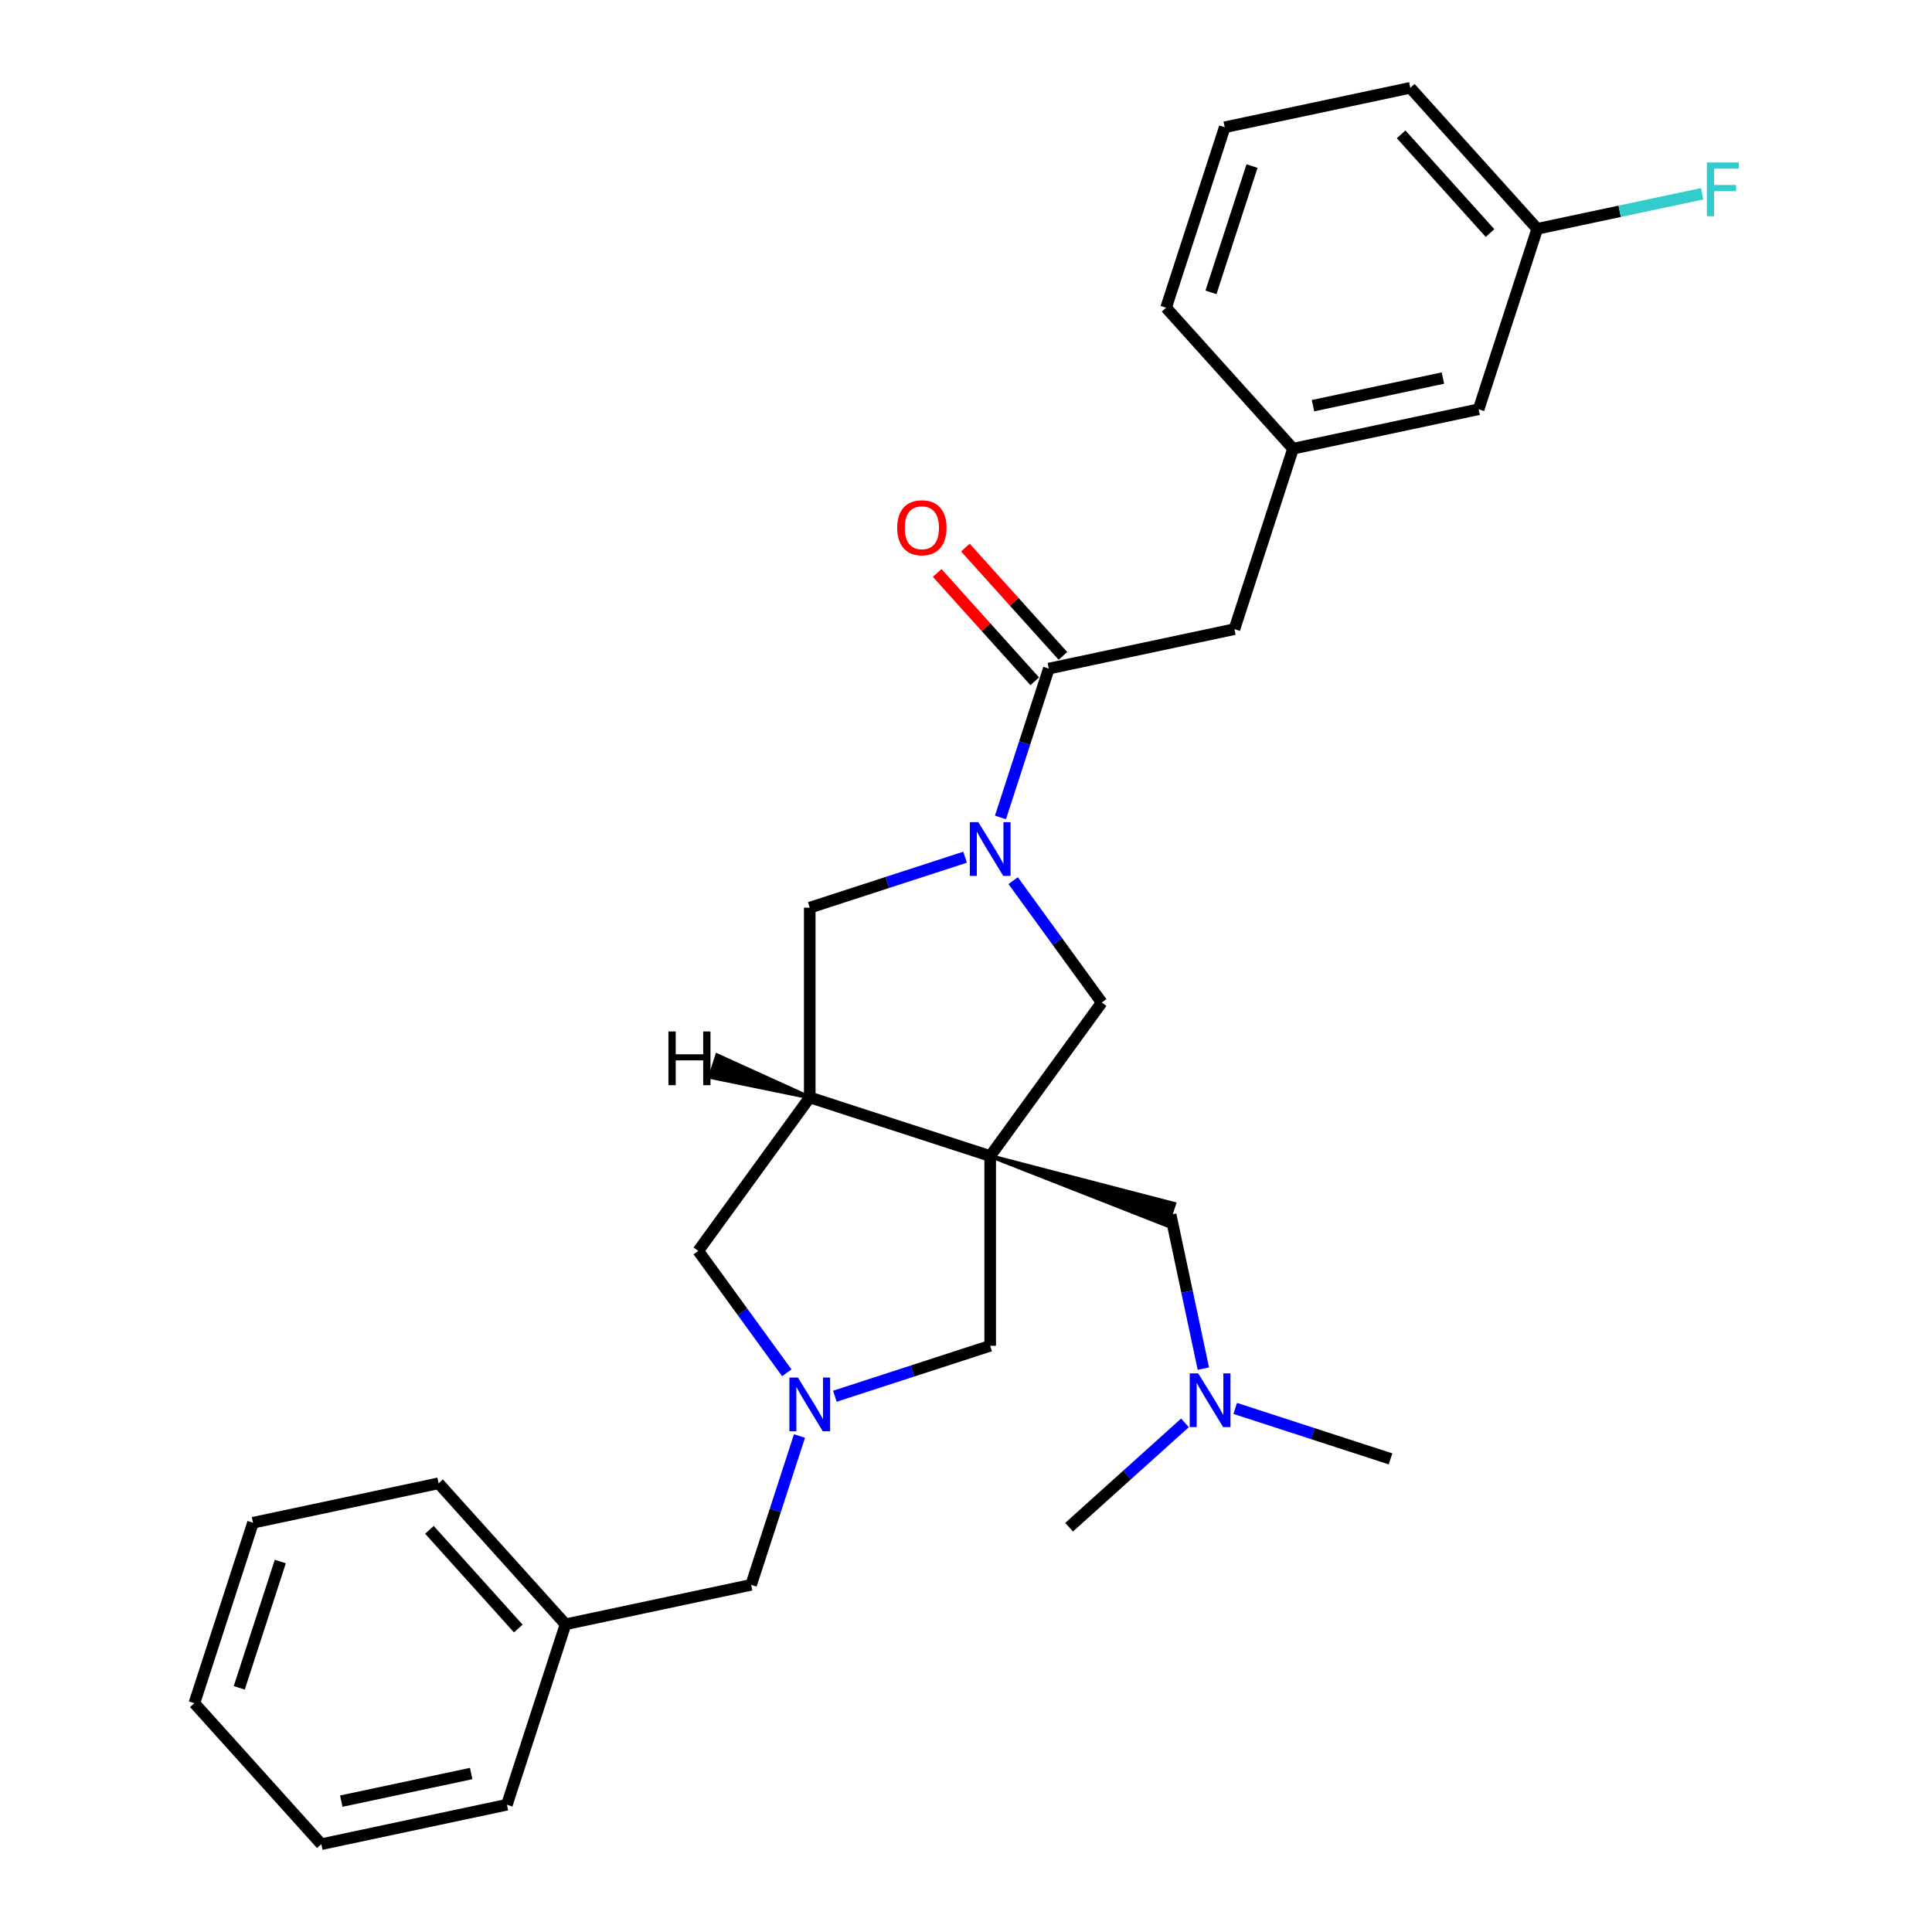 <?xml version='1.0' encoding='iso-8859-1'?>
<svg version='1.1' baseProfile='full'
              xmlns='http://www.w3.org/2000/svg'
                      xmlns:rdkit='http://www.rdkit.org/xml'
                      xmlns:xlink='http://www.w3.org/1999/xlink'
                  xml:space='preserve'
width='1000px' height='1000px' viewBox='0 0 1000 1000'>
<!-- END OF HEADER -->
<rect style='opacity:1.0;fill:#FFFFFF;stroke:none' width='1000' height='1000' x='0' y='0'> </rect>
<path class='bond-1' d='M 512.525,598.362 L 419.127,568.016' style='fill:none;fill-rule:evenodd;stroke:#000000;stroke-width:6px;stroke-linecap:butt;stroke-linejoin:miter;stroke-opacity:1' />
<path class='bond-4' d='M 512.525,598.362 L 570.248,518.913' style='fill:none;fill-rule:evenodd;stroke:#000000;stroke-width:6px;stroke-linecap:butt;stroke-linejoin:miter;stroke-opacity:1' />
<path class='bond-5' d='M 512.525,598.362 L 512.525,696.567' style='fill:none;fill-rule:evenodd;stroke:#000000;stroke-width:6px;stroke-linecap:butt;stroke-linejoin:miter;stroke-opacity:1' />
<path class='bond-7' d='M 512.525,598.362 L 604.102,634.313 L 607.744,623.105 Z' style='fill:#000000;fill-rule:evenodd;fill-opacity:1;stroke:#000000;stroke-width:2px;stroke-linecap:butt;stroke-linejoin:miter;stroke-opacity:1;' />
<path class='bond-0' d='M 524.412,455.825 L 547.33,487.369' style='fill:none;fill-rule:evenodd;stroke:#0000FF;stroke-width:6px;stroke-linecap:butt;stroke-linejoin:miter;stroke-opacity:1' />
<path class='bond-0' d='M 547.33,487.369 L 570.248,518.913' style='fill:none;fill-rule:evenodd;stroke:#000000;stroke-width:6px;stroke-linecap:butt;stroke-linejoin:miter;stroke-opacity:1' />
<path class='bond-3' d='M 517.841,423.103 L 530.356,384.585' style='fill:none;fill-rule:evenodd;stroke:#0000FF;stroke-width:6px;stroke-linecap:butt;stroke-linejoin:miter;stroke-opacity:1' />
<path class='bond-3' d='M 530.356,384.585 L 542.872,346.066' style='fill:none;fill-rule:evenodd;stroke:#000000;stroke-width:6px;stroke-linecap:butt;stroke-linejoin:miter;stroke-opacity:1' />
<path class='bond-29' d='M 499.523,443.689 L 459.325,456.75' style='fill:none;fill-rule:evenodd;stroke:#0000FF;stroke-width:6px;stroke-linecap:butt;stroke-linejoin:miter;stroke-opacity:1' />
<path class='bond-29' d='M 459.325,456.75 L 419.127,469.811' style='fill:none;fill-rule:evenodd;stroke:#000000;stroke-width:6px;stroke-linecap:butt;stroke-linejoin:miter;stroke-opacity:1' />
<path class='bond-6' d='M 419.127,568.016 L 419.127,469.811' style='fill:none;fill-rule:evenodd;stroke:#000000;stroke-width:6px;stroke-linecap:butt;stroke-linejoin:miter;stroke-opacity:1' />
<path class='bond-8' d='M 419.127,568.016 L 361.404,647.465' style='fill:none;fill-rule:evenodd;stroke:#000000;stroke-width:6px;stroke-linecap:butt;stroke-linejoin:miter;stroke-opacity:1' />
<path class='bond-32' d='M 419.127,568.016 L 371.2,546.248 L 367.559,557.456 Z' style='fill:#000000;fill-rule:evenodd;fill-opacity:1;stroke:#000000;stroke-width:2px;stroke-linecap:butt;stroke-linejoin:miter;stroke-opacity:1;' />
<path class='bond-2' d='M 432.129,722.689 L 472.327,709.628' style='fill:none;fill-rule:evenodd;stroke:#0000FF;stroke-width:6px;stroke-linecap:butt;stroke-linejoin:miter;stroke-opacity:1' />
<path class='bond-2' d='M 472.327,709.628 L 512.525,696.567' style='fill:none;fill-rule:evenodd;stroke:#000000;stroke-width:6px;stroke-linecap:butt;stroke-linejoin:miter;stroke-opacity:1' />
<path class='bond-11' d='M 413.811,743.275 L 401.295,781.793' style='fill:none;fill-rule:evenodd;stroke:#0000FF;stroke-width:6px;stroke-linecap:butt;stroke-linejoin:miter;stroke-opacity:1' />
<path class='bond-11' d='M 401.295,781.793 L 388.78,820.312' style='fill:none;fill-rule:evenodd;stroke:#000000;stroke-width:6px;stroke-linecap:butt;stroke-linejoin:miter;stroke-opacity:1' />
<path class='bond-28' d='M 407.24,710.553 L 384.322,679.009' style='fill:none;fill-rule:evenodd;stroke:#0000FF;stroke-width:6px;stroke-linecap:butt;stroke-linejoin:miter;stroke-opacity:1' />
<path class='bond-28' d='M 384.322,679.009 L 361.404,647.465' style='fill:none;fill-rule:evenodd;stroke:#000000;stroke-width:6px;stroke-linecap:butt;stroke-linejoin:miter;stroke-opacity:1' />
<path class='bond-9' d='M 542.872,346.066 L 638.93,325.648' style='fill:none;fill-rule:evenodd;stroke:#000000;stroke-width:6px;stroke-linecap:butt;stroke-linejoin:miter;stroke-opacity:1' />
<path class='bond-10' d='M 550.17,339.495 L 524.925,311.458' style='fill:none;fill-rule:evenodd;stroke:#000000;stroke-width:6px;stroke-linecap:butt;stroke-linejoin:miter;stroke-opacity:1' />
<path class='bond-10' d='M 524.925,311.458 L 499.68,283.42' style='fill:none;fill-rule:evenodd;stroke:#FF0000;stroke-width:6px;stroke-linecap:butt;stroke-linejoin:miter;stroke-opacity:1' />
<path class='bond-10' d='M 535.574,352.638 L 510.329,324.6' style='fill:none;fill-rule:evenodd;stroke:#000000;stroke-width:6px;stroke-linecap:butt;stroke-linejoin:miter;stroke-opacity:1' />
<path class='bond-10' d='M 510.329,324.6 L 485.084,296.563' style='fill:none;fill-rule:evenodd;stroke:#FF0000;stroke-width:6px;stroke-linecap:butt;stroke-linejoin:miter;stroke-opacity:1' />
<path class='bond-13' d='M 605.923,628.709 L 614.393,668.558' style='fill:none;fill-rule:evenodd;stroke:#000000;stroke-width:6px;stroke-linecap:butt;stroke-linejoin:miter;stroke-opacity:1' />
<path class='bond-13' d='M 614.393,668.558 L 622.863,708.407' style='fill:none;fill-rule:evenodd;stroke:#0000FF;stroke-width:6px;stroke-linecap:butt;stroke-linejoin:miter;stroke-opacity:1' />
<path class='bond-12' d='M 638.93,325.648 L 669.277,232.251' style='fill:none;fill-rule:evenodd;stroke:#000000;stroke-width:6px;stroke-linecap:butt;stroke-linejoin:miter;stroke-opacity:1' />
<path class='bond-17' d='M 388.78,820.312 L 292.722,840.73' style='fill:none;fill-rule:evenodd;stroke:#000000;stroke-width:6px;stroke-linecap:butt;stroke-linejoin:miter;stroke-opacity:1' />
<path class='bond-14' d='M 669.277,232.251 L 765.335,211.833' style='fill:none;fill-rule:evenodd;stroke:#000000;stroke-width:6px;stroke-linecap:butt;stroke-linejoin:miter;stroke-opacity:1' />
<path class='bond-14' d='M 679.602,209.976 L 746.843,195.684' style='fill:none;fill-rule:evenodd;stroke:#000000;stroke-width:6px;stroke-linecap:butt;stroke-linejoin:miter;stroke-opacity:1' />
<path class='bond-19' d='M 669.277,232.251 L 603.565,159.27' style='fill:none;fill-rule:evenodd;stroke:#000000;stroke-width:6px;stroke-linecap:butt;stroke-linejoin:miter;stroke-opacity:1' />
<path class='bond-21' d='M 639.343,728.992 L 679.541,742.054' style='fill:none;fill-rule:evenodd;stroke:#0000FF;stroke-width:6px;stroke-linecap:butt;stroke-linejoin:miter;stroke-opacity:1' />
<path class='bond-21' d='M 679.541,742.054 L 719.739,755.115' style='fill:none;fill-rule:evenodd;stroke:#000000;stroke-width:6px;stroke-linecap:butt;stroke-linejoin:miter;stroke-opacity:1' />
<path class='bond-22' d='M 613.338,736.475 L 583.35,763.477' style='fill:none;fill-rule:evenodd;stroke:#0000FF;stroke-width:6px;stroke-linecap:butt;stroke-linejoin:miter;stroke-opacity:1' />
<path class='bond-22' d='M 583.35,763.477 L 553.361,790.479' style='fill:none;fill-rule:evenodd;stroke:#000000;stroke-width:6px;stroke-linecap:butt;stroke-linejoin:miter;stroke-opacity:1' />
<path class='bond-15' d='M 765.335,211.833 L 795.682,118.435' style='fill:none;fill-rule:evenodd;stroke:#000000;stroke-width:6px;stroke-linecap:butt;stroke-linejoin:miter;stroke-opacity:1' />
<path class='bond-16' d='M 795.682,118.435 L 838.35,109.365' style='fill:none;fill-rule:evenodd;stroke:#000000;stroke-width:6px;stroke-linecap:butt;stroke-linejoin:miter;stroke-opacity:1' />
<path class='bond-16' d='M 838.35,109.365 L 881.017,100.296' style='fill:none;fill-rule:evenodd;stroke:#33CCCC;stroke-width:6px;stroke-linecap:butt;stroke-linejoin:miter;stroke-opacity:1' />
<path class='bond-31' d='M 795.682,118.435 L 729.971,45.455' style='fill:none;fill-rule:evenodd;stroke:#000000;stroke-width:6px;stroke-linecap:butt;stroke-linejoin:miter;stroke-opacity:1' />
<path class='bond-31' d='M 771.23,120.63 L 725.231,69.544' style='fill:none;fill-rule:evenodd;stroke:#000000;stroke-width:6px;stroke-linecap:butt;stroke-linejoin:miter;stroke-opacity:1' />
<path class='bond-23' d='M 292.722,840.73 L 227.01,767.749' style='fill:none;fill-rule:evenodd;stroke:#000000;stroke-width:6px;stroke-linecap:butt;stroke-linejoin:miter;stroke-opacity:1' />
<path class='bond-23' d='M 268.269,842.925 L 222.271,791.839' style='fill:none;fill-rule:evenodd;stroke:#000000;stroke-width:6px;stroke-linecap:butt;stroke-linejoin:miter;stroke-opacity:1' />
<path class='bond-24' d='M 292.722,840.73 L 262.375,934.128' style='fill:none;fill-rule:evenodd;stroke:#000000;stroke-width:6px;stroke-linecap:butt;stroke-linejoin:miter;stroke-opacity:1' />
<path class='bond-18' d='M 633.912,65.872 L 603.565,159.27' style='fill:none;fill-rule:evenodd;stroke:#000000;stroke-width:6px;stroke-linecap:butt;stroke-linejoin:miter;stroke-opacity:1' />
<path class='bond-18' d='M 648.04,85.951 L 626.797,151.33' style='fill:none;fill-rule:evenodd;stroke:#000000;stroke-width:6px;stroke-linecap:butt;stroke-linejoin:miter;stroke-opacity:1' />
<path class='bond-20' d='M 633.912,65.872 L 729.971,45.455' style='fill:none;fill-rule:evenodd;stroke:#000000;stroke-width:6px;stroke-linecap:butt;stroke-linejoin:miter;stroke-opacity:1' />
<path class='bond-26' d='M 227.01,767.749 L 130.952,788.167' style='fill:none;fill-rule:evenodd;stroke:#000000;stroke-width:6px;stroke-linecap:butt;stroke-linejoin:miter;stroke-opacity:1' />
<path class='bond-25' d='M 262.375,934.128 L 166.316,954.545' style='fill:none;fill-rule:evenodd;stroke:#000000;stroke-width:6px;stroke-linecap:butt;stroke-linejoin:miter;stroke-opacity:1' />
<path class='bond-25' d='M 243.882,917.979 L 176.641,932.271' style='fill:none;fill-rule:evenodd;stroke:#000000;stroke-width:6px;stroke-linecap:butt;stroke-linejoin:miter;stroke-opacity:1' />
<path class='bond-27' d='M 166.316,954.545 L 100.605,881.565' style='fill:none;fill-rule:evenodd;stroke:#000000;stroke-width:6px;stroke-linecap:butt;stroke-linejoin:miter;stroke-opacity:1' />
<path class='bond-30' d='M 130.952,788.167 L 100.605,881.565' style='fill:none;fill-rule:evenodd;stroke:#000000;stroke-width:6px;stroke-linecap:butt;stroke-linejoin:miter;stroke-opacity:1' />
<path class='bond-30' d='M 145.079,808.246 L 123.836,873.625' style='fill:none;fill-rule:evenodd;stroke:#000000;stroke-width:6px;stroke-linecap:butt;stroke-linejoin:miter;stroke-opacity:1' />
<path  class='atom-1' d='M 506.377 425.559
L 515.491 440.289
Q 516.394 441.743, 517.848 444.375
Q 519.301 447.006, 519.38 447.164
L 519.38 425.559
L 523.072 425.559
L 523.072 453.37
L 519.262 453.37
L 509.481 437.265
Q 508.341 435.379, 507.124 433.219
Q 505.945 431.058, 505.592 430.39
L 505.592 453.37
L 501.978 453.37
L 501.978 425.559
L 506.377 425.559
' fill='#0000FF'/>
<path  class='atom-3' d='M 412.979 713.008
L 422.093 727.739
Q 422.996 729.192, 424.45 731.824
Q 425.903 734.456, 425.982 734.613
L 425.982 713.008
L 429.674 713.008
L 429.674 740.82
L 425.864 740.82
L 416.083 724.714
Q 414.943 722.828, 413.726 720.668
Q 412.547 718.507, 412.194 717.84
L 412.194 740.82
L 408.58 740.82
L 408.58 713.008
L 412.979 713.008
' fill='#0000FF'/>
<path  class='atom-11' d='M 464.394 273.165
Q 464.394 266.487, 467.693 262.755
Q 470.993 259.023, 477.16 259.023
Q 483.327 259.023, 486.627 262.755
Q 489.927 266.487, 489.927 273.165
Q 489.927 279.921, 486.588 283.771
Q 483.249 287.581, 477.16 287.581
Q 471.032 287.581, 467.693 283.771
Q 464.394 279.961, 464.394 273.165
M 477.16 284.439
Q 481.403 284.439, 483.681 281.61
Q 485.999 278.743, 485.999 273.165
Q 485.999 267.705, 483.681 264.955
Q 481.403 262.166, 477.16 262.166
Q 472.918 262.166, 470.6 264.916
Q 468.322 267.665, 468.322 273.165
Q 468.322 278.782, 470.6 281.61
Q 472.918 284.439, 477.16 284.439
' fill='#FF0000'/>
<path  class='atom-14' d='M 620.193 710.862
L 629.306 725.593
Q 630.21 727.046, 631.663 729.678
Q 633.117 732.31, 633.195 732.467
L 633.195 710.862
L 636.888 710.862
L 636.888 738.674
L 633.078 738.674
L 623.296 722.568
Q 622.157 720.682, 620.939 718.522
Q 619.761 716.361, 619.407 715.694
L 619.407 738.674
L 615.794 738.674
L 615.794 710.862
L 620.193 710.862
' fill='#0000FF'/>
<path  class='atom-17' d='M 883.472 84.111
L 900.01 84.111
L 900.01 87.293
L 887.204 87.293
L 887.204 95.739
L 898.595 95.739
L 898.595 98.96
L 887.204 98.96
L 887.204 111.923
L 883.472 111.923
L 883.472 84.111
' fill='#33CCCC'/>
<path  class='atom-29' d='M 345.981 533.879
L 349.752 533.879
L 349.752 545.702
L 363.972 545.702
L 363.972 533.879
L 367.743 533.879
L 367.743 561.69
L 363.972 561.69
L 363.972 548.845
L 349.752 548.845
L 349.752 561.69
L 345.981 561.69
L 345.981 533.879
' fill='#000000'/>
</svg>
